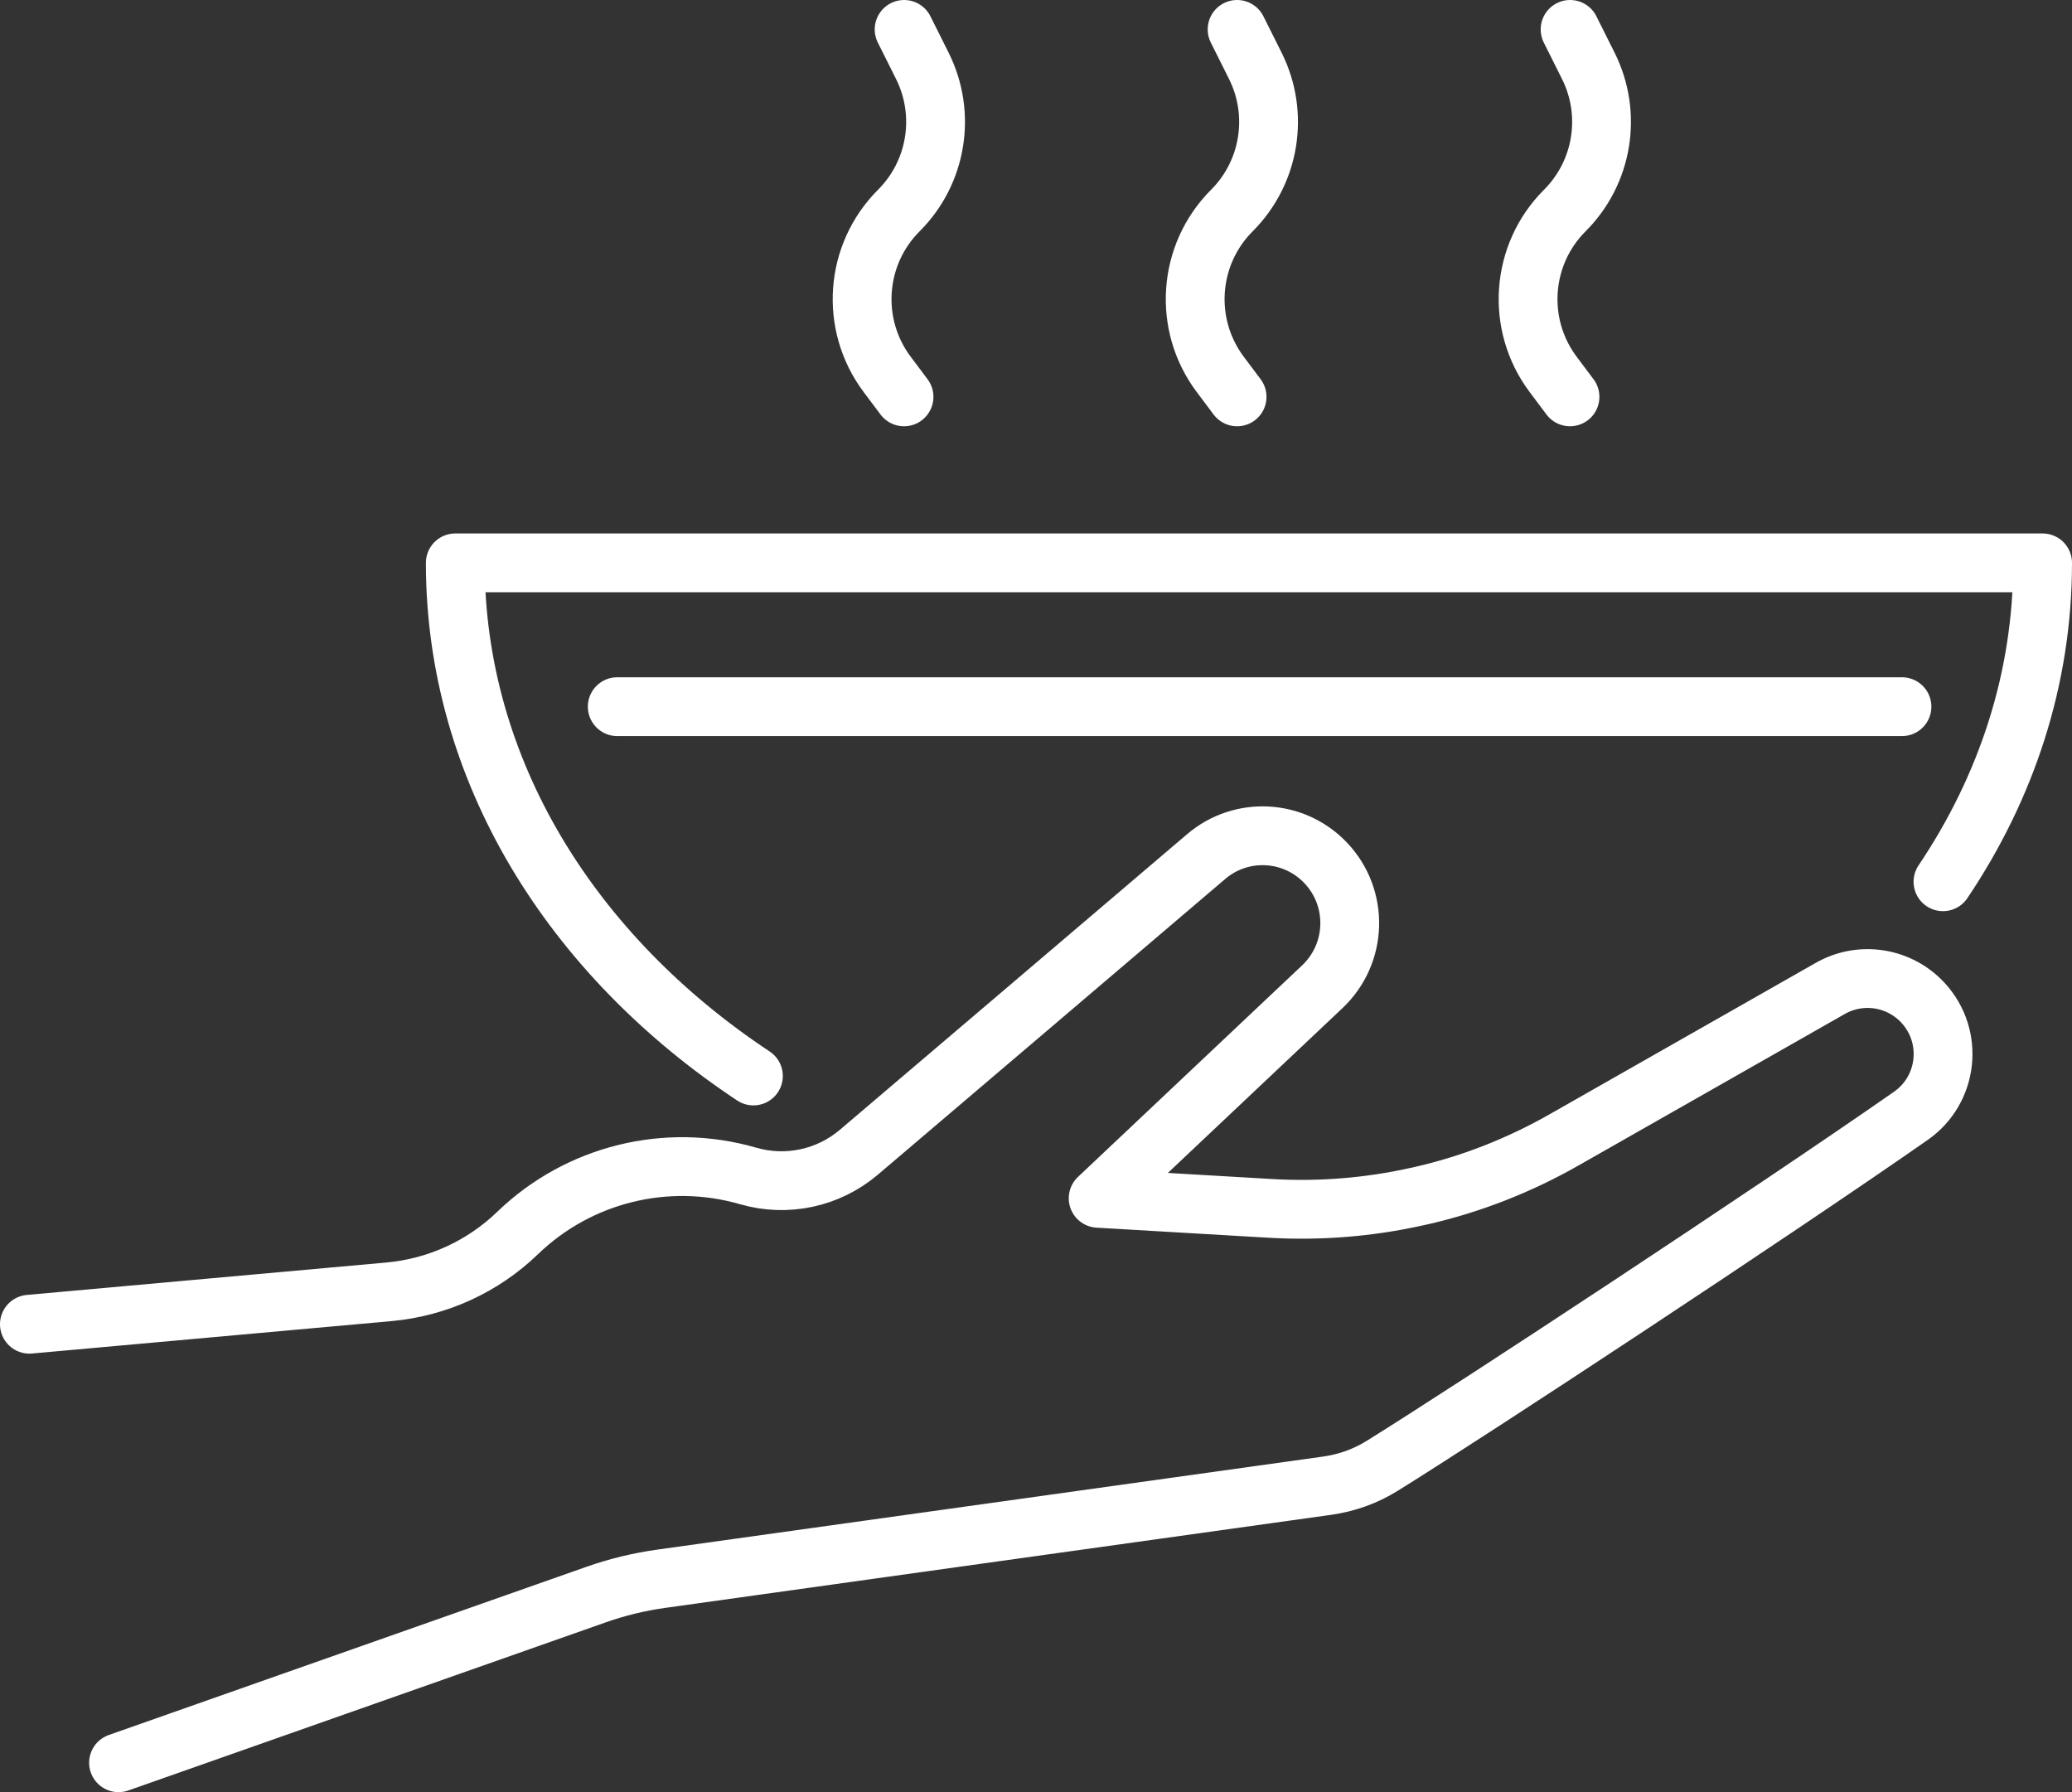 <?xml version="1.0" encoding="UTF-8"?>
<svg xmlns="http://www.w3.org/2000/svg" id="Layer_2" data-name="Layer 2" viewBox="0 0 246.66 213.32">
  <rect x="0" y="0" width="246.66" height="213.32" fill="#333333" stroke="none"/>
  <defs>
    <style>
      .cls-1 {
        fill: none;
        stroke: #fff;
        stroke-linecap: round;
        stroke-linejoin: round;
        stroke-width: 7px;
      }
    </style>
  </defs>
  <g id="_ÎÓÈ_2" data-name="—ÎÓÈ_2">
    <g>
      <path class="cls-1" d="M89.69,128.08c-21.63-14.33-35.49-36.36-35.49-61.08h188.96c0,13.78-4.3,26.72-11.86,37.96"></path>
      <path class="cls-1" d="M107.63,3.5l2.17,4.34c2.87,5.74,1.75,12.68-2.8,17.22h0c-5.25,5.25-5.84,13.56-1.39,19.5l2.01,2.68"></path>
      <path class="cls-1" d="M147.27,3.5l2.17,4.34c2.87,5.74,1.75,12.68-2.79,17.22h0c-5.25,5.25-5.84,13.56-1.39,19.5l2.01,2.68"></path>
      <path class="cls-1" d="M186.91,3.5l2.17,4.34c2.87,5.74,1.75,12.68-2.8,17.22h0c-5.25,5.25-5.84,13.56-1.39,19.5l2.01,2.68"></path>
      <line class="cls-1" x1="73.48" y1="84.12" x2="226.42" y2="84.12"></line>
      <path class="cls-1" d="M3.5,157.63l42.81-3.86c5.75-.52,11.16-2.99,15.31-7h0c7.27-7.01,17.74-9.6,27.44-6.79h0c4.59,1.33,9.54.27,13.18-2.82,9.99-8.49,30.34-25.82,41.35-35.2,4.19-3.57,10.44-3.24,14.23.76h0c3.97,4.18,3.78,10.78-.41,14.74l-26.68,25.18,20.48,1.2c5.85.34,11.73-.12,17.45-1.4.13-.03.25-.06.38-.08,6.03-1.36,11.81-3.63,17.18-6.69l31.66-18.01c3.65-2.08,8.25-1.35,11.08,1.75h0c3.66,4.01,2.96,10.32-1.49,13.42-16.53,11.53-51.91,34.81-62.9,41.64-2,1.25-4.24,2.05-6.58,2.38l-79.29,11.08c-2.64.37-5.24,1-7.76,1.89l-56.83,20.01"></path>
    </g>
  </g>
</svg>
